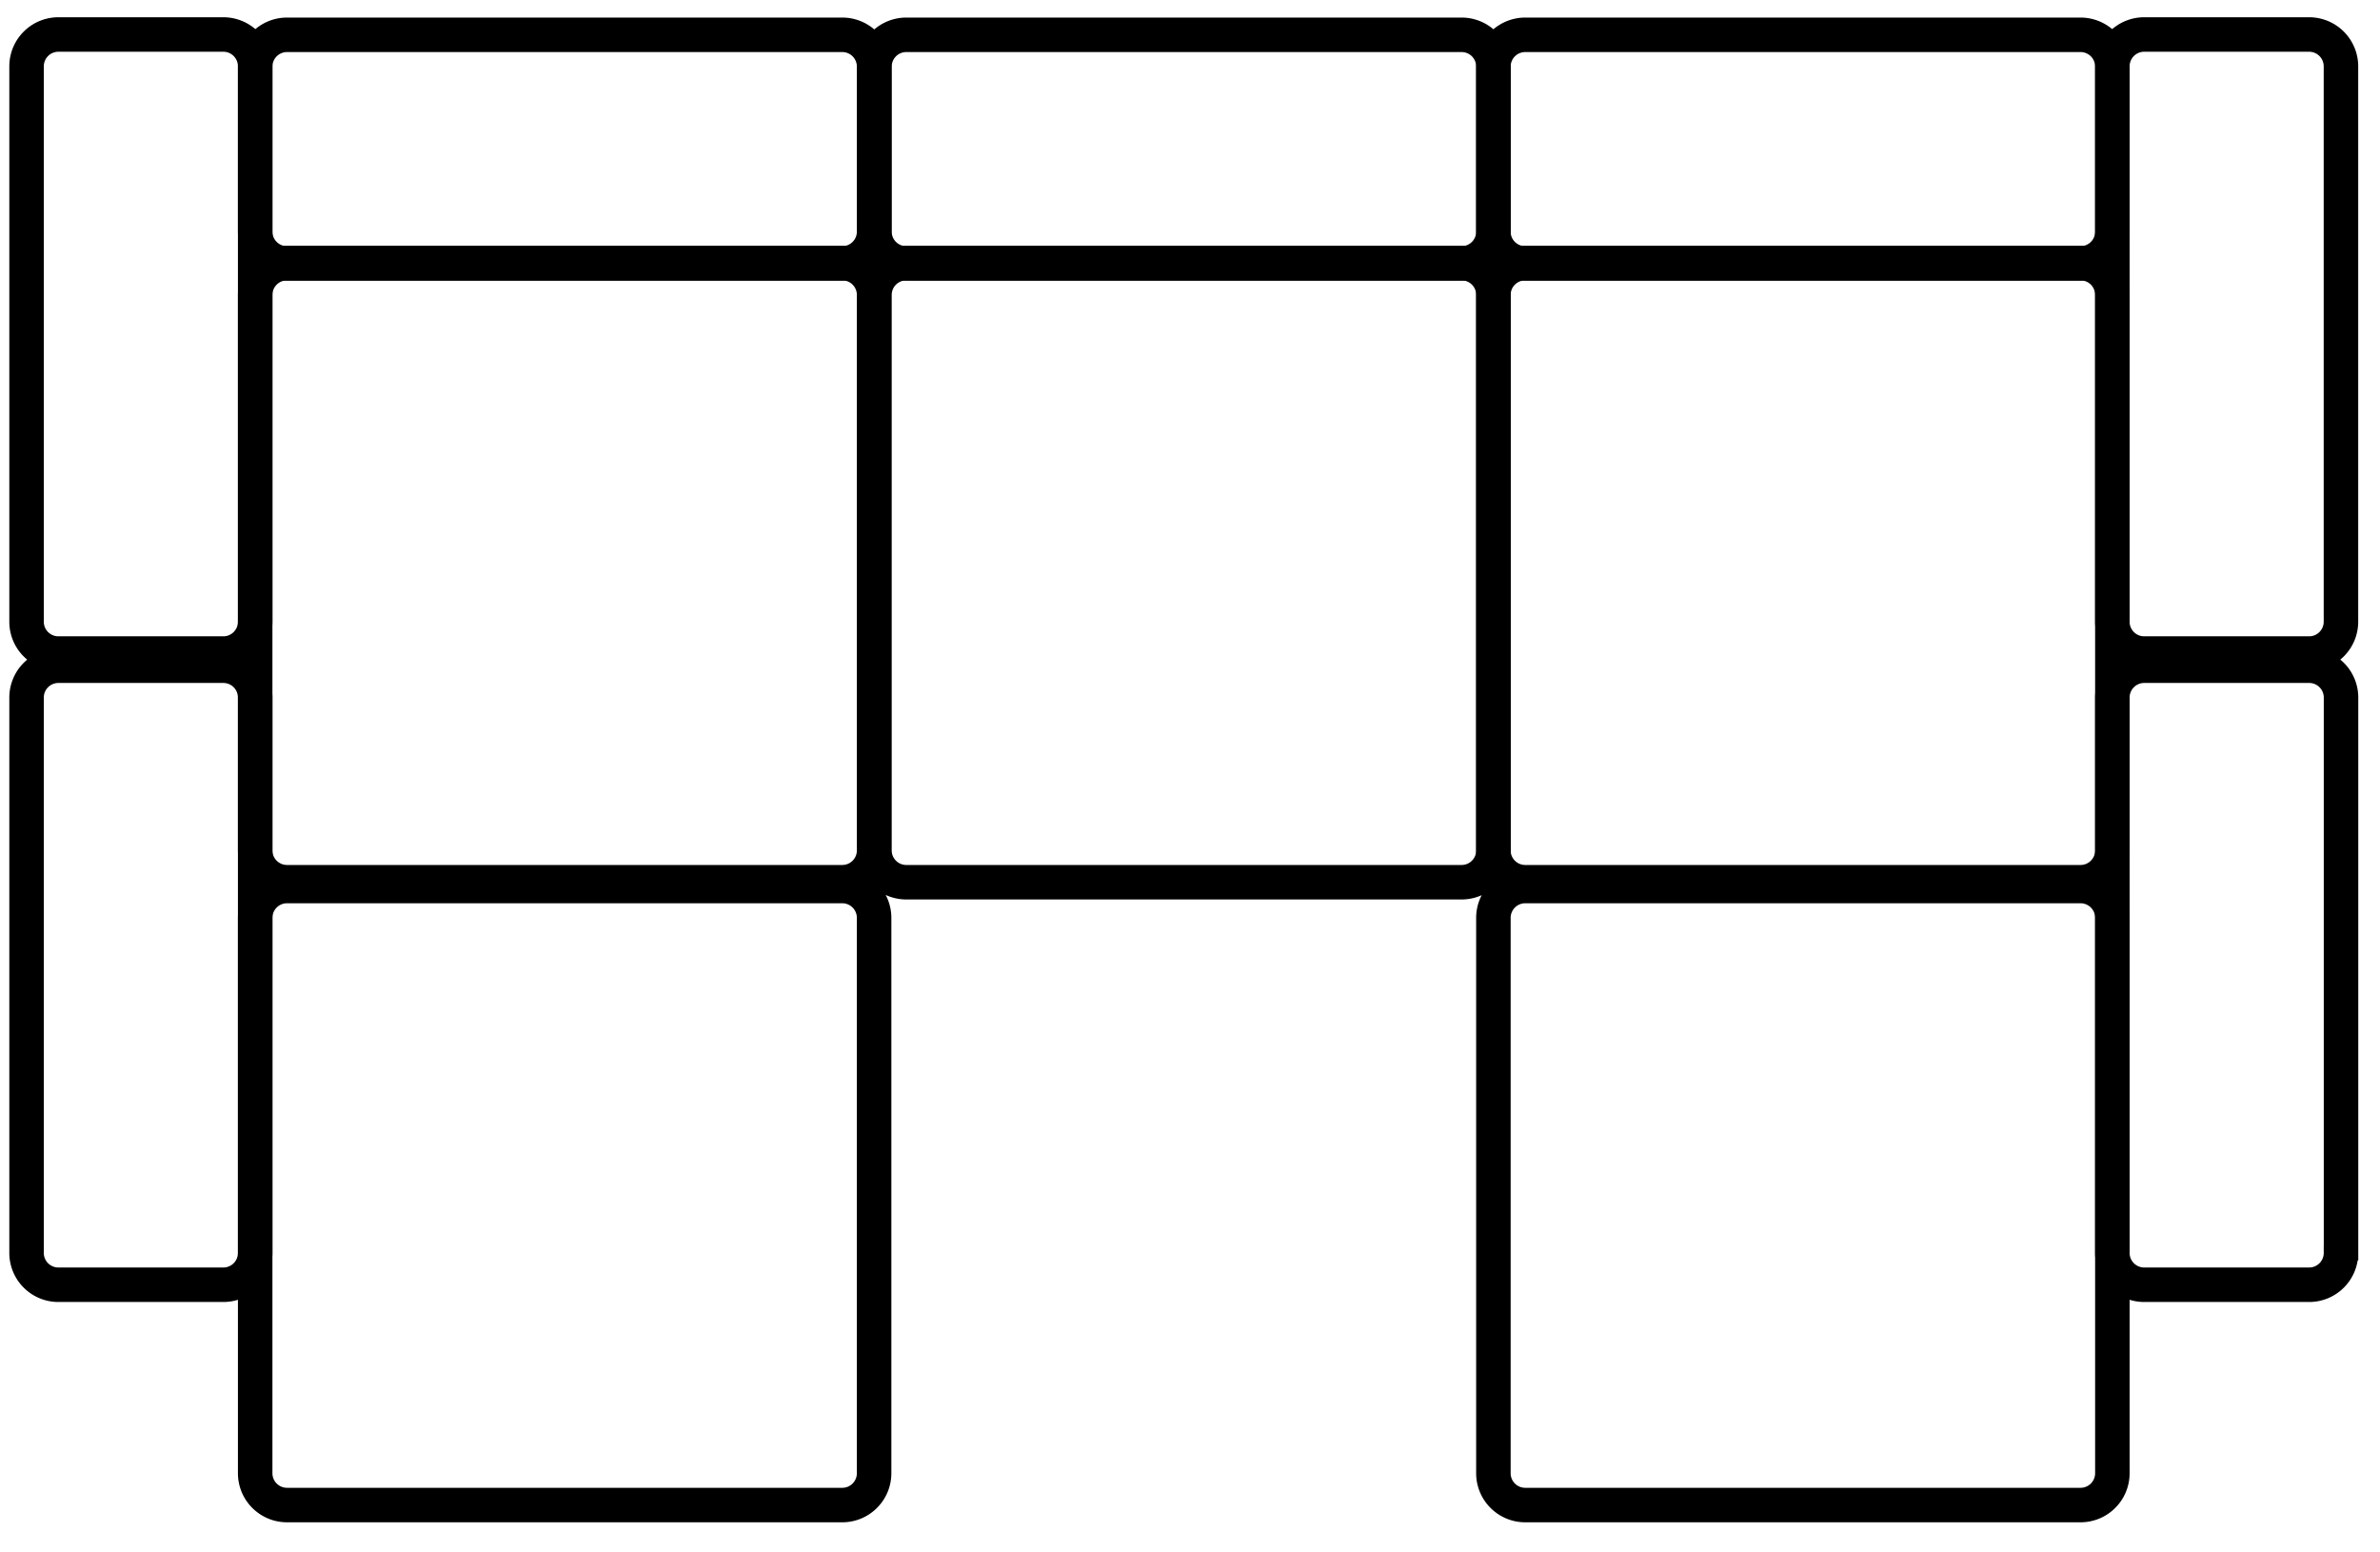 <svg width="69" height="45" fill="none" xmlns="http://www.w3.org/2000/svg"><path d="M24.42 7.627H8.32a.923.923 0 0 0-.922.923V24.65c0 .51.413.923.923.923h16.098c.51 0 .923-.413.923-.923V8.55a.923.923 0 0 0-.923-.923ZM24.42 25.683H8.32a.923.923 0 0 0-.922.923v16.098c0 .51.413.923.923.923h16.098c.51 0 .923-.413.923-.923V26.606a.923.923 0 0 0-.923-.923ZM60.318 25.683H44.219a.923.923 0 0 0-.923.923v16.098c0 .51.413.923.923.923h16.099c.51 0 .923-.413.923-.923V26.606a.923.923 0 0 0-.923-.923ZM42.374 7.627H26.275a.923.923 0 0 0-.923.923V24.65c0 .51.413.923.923.923h16.099c.51 0 .923-.413.923-.923V8.55a.923.923 0 0 0-.923-.923Z" stroke="#000" stroke-miterlimit="10"/><path d="M24.42 1.009H8.32a.923.923 0 0 0-.922.923v4.781c0 .51.413.923.923.923h16.098c.51 0 .923-.413.923-.923V1.932a.923.923 0 0 0-.923-.923ZM67.868 18.021V1.924A.923.923 0 0 0 66.945 1h-4.781a.923.923 0 0 0-.923.923v16.099c0 .51.413.923.923.923h4.781c.51 0 .923-.414.923-.924Z" stroke="#000" stroke-miterlimit="10"/><path d="M7.398 18.021V1.924A.923.923 0 0 0 6.475 1H1.693a.923.923 0 0 0-.923.923v16.099c0 .51.413.923.923.923h4.782c.51 0 .923-.414.923-.924ZM42.374 1.009H26.275a.923.923 0 0 0-.923.923v4.781c0 .51.413.923.923.923h16.099c.51 0 .923-.413.923-.923V1.932a.923.923 0 0 0-.923-.923ZM60.318 7.627H44.219a.923.923 0 0 0-.923.923V24.65c0 .51.413.923.923.923h16.099c.51 0 .923-.413.923-.923V8.55a.923.923 0 0 0-.923-.923Z" stroke="#000" stroke-miterlimit="10"/><path d="M60.318 1.009H44.219a.923.923 0 0 0-.923.923v4.781c0 .51.413.923.923.923h16.099c.51 0 .923-.413.923-.923V1.932a.923.923 0 0 0-.923-.923ZM7.398 36.317V20.22a.923.923 0 0 0-.923-.923H1.693a.923.923 0 0 0-.923.923v16.098c0 .51.413.923.923.923h4.782c.51 0 .923-.413.923-.923ZM67.87 36.317V20.22a.923.923 0 0 0-.924-.923h-4.782a.923.923 0 0 0-.923.923v16.098c0 .51.414.923.923.923h4.782c.51 0 .923-.413.923-.923Z" stroke="#000" stroke-miterlimit="10"/></svg>